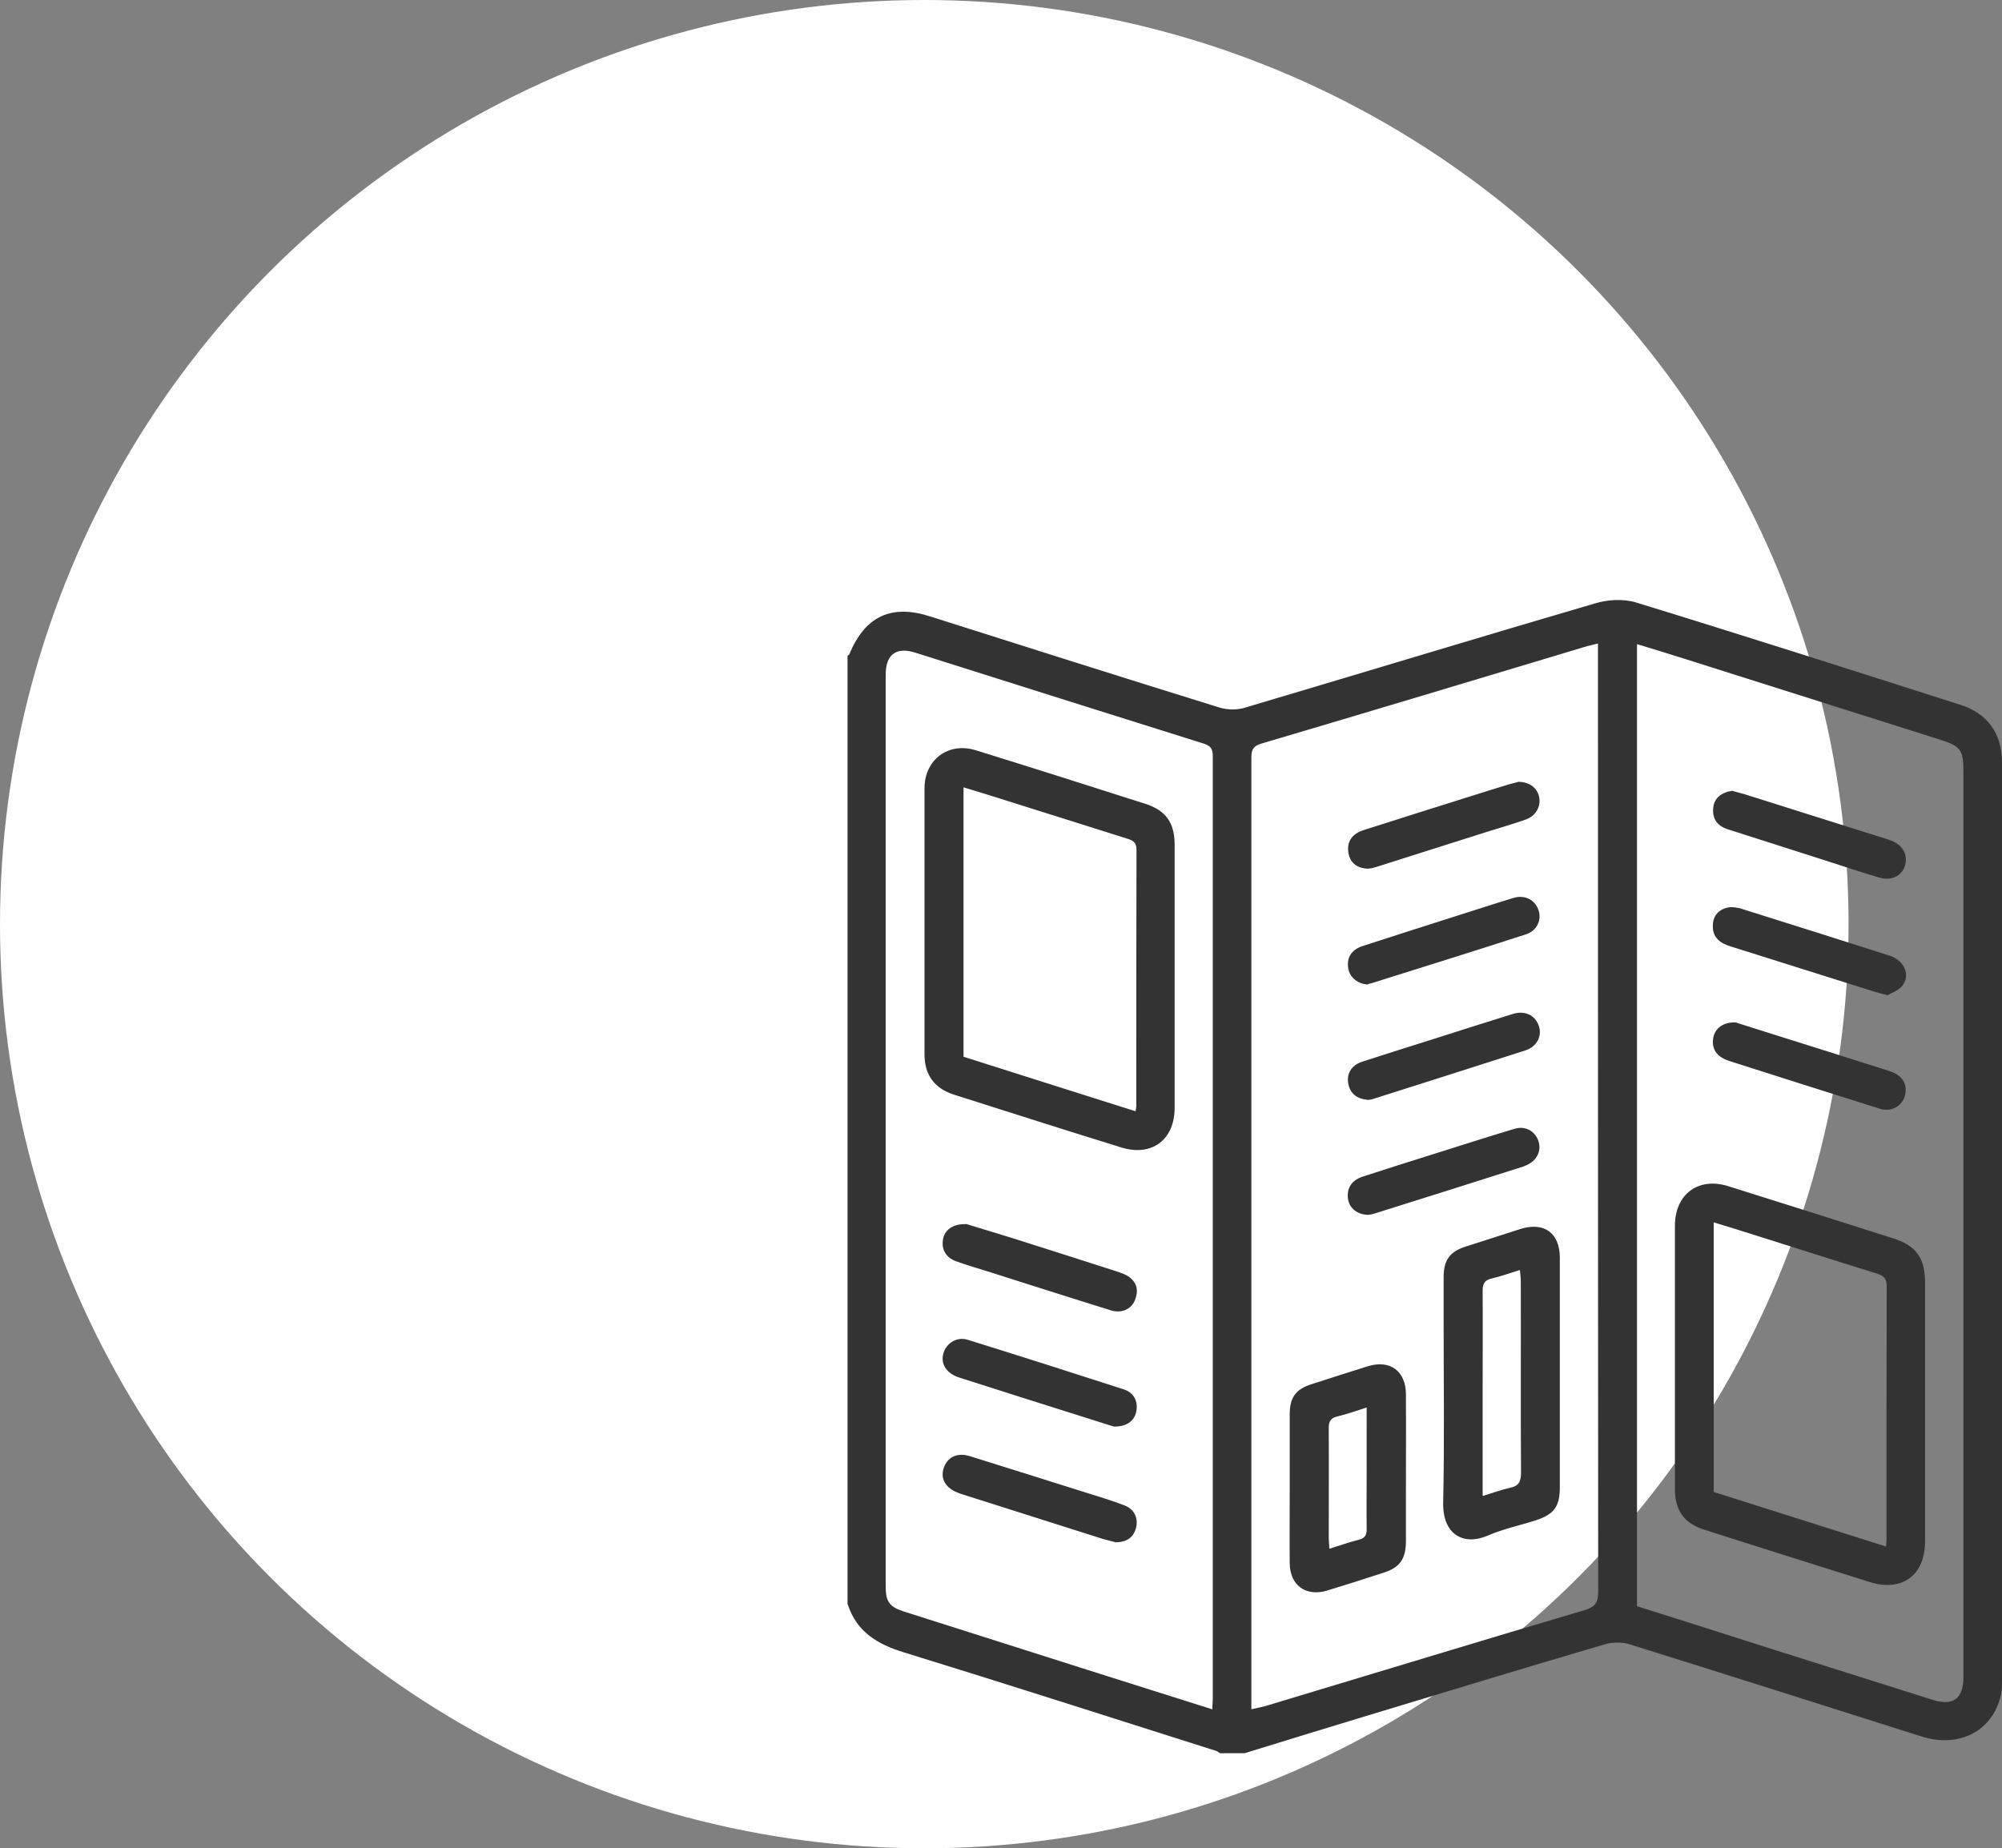<svg id="Layer_2" data-name="Layer 2" xmlns="http://www.w3.org/2000/svg" viewBox="0 0 90.28 83.36"><rect x="0" y="0" width="90.28" height="83.36" fill="#808080" stroke="none"/><defs><style>.cls-1{fill:#333;stroke-width:0}</style></defs><g id="Layer_1-2" data-name="Layer 1"><circle cx="41.68" cy="41.68" r="41.68" style="stroke-width:0;fill:#fff"/><path class="cls-1" d="M38.22 72.38V29.57c.03-.02.07-.03.08-.06.71-1.72 1.89-2.27 3.64-1.71 4.35 1.38 8.69 2.76 13.05 4.11.36.11.81.12 1.17 0 5.26-1.56 10.52-3.16 15.78-4.7.57-.17 1.27-.21 1.83-.04 4.89 1.5 9.76 3.06 14.64 4.62 1.23.39 1.87 1.31 1.87 2.59v41.43c0 .22 0 .44-.05.65-.38 1.62-1.89 2.4-3.6 1.85-4.38-1.39-8.76-2.78-13.14-4.15-.34-.11-.77-.1-1.12 0-3.61 1.06-7.22 2.16-10.82 3.25-1.81.55-3.61 1.1-5.42 1.66h-1.12c-.05-.03-.1-.08-.16-.1-4.7-1.49-9.39-3-14.1-4.45-1.2-.37-2.12-.93-2.52-2.16Zm33.84-43.36c-.22.06-.35.09-.48.12-4.9 1.47-9.8 2.95-14.71 4.4-.43.13-.44.36-.44.7v42.85c.27-.06.46-.1.65-.15 4.79-1.44 9.57-2.9 14.37-4.32.47-.14.62-.33.62-.82-.01-14.03-.01-28.06-.01-42.09v-.68Zm1.76 43.42c2.08.66 4.14 1.31 6.2 1.97 2.38.75 4.77 1.51 7.15 2.26.91.28 1.36-.06 1.37-1.01V34.79c0-.96-.13-1.14-1.02-1.42-3.83-1.21-7.67-2.43-11.5-3.64-.72-.23-1.44-.45-2.2-.68v43.42Zm-19.15 4.65c0-.21.02-.34.02-.48v-42.5c0-.32-.08-.47-.4-.57-4.34-1.36-8.67-2.73-13-4.1-.87-.28-1.35.07-1.35.99v41.13c0 .69.18.92.85 1.13 2.74.87 5.47 1.74 8.21 2.61 1.87.59 3.73 1.18 5.66 1.79Z"/><path class="cls-1" d="M70.34 61.9v5.18c0 .87-.26 1.22-1.09 1.49-.72.23-1.48.39-2.17.69-1.06.46-2.03-.03-2-1.49.06-2.76.02-5.52.02-8.28v-1.93c.01-.75.3-1.12 1-1.34.82-.26 1.64-.53 2.46-.79 1.07-.34 1.78.18 1.78 1.29zm-3.47 5.57c.45-.14.83-.28 1.23-.37.39-.08.49-.28.49-.67-.02-2.88 0-5.75-.01-8.63 0-.16-.02-.32-.04-.52-.47.14-.86.29-1.27.38-.34.08-.41.25-.41.57.01 1.45 0 2.91 0 4.36v4.86Zm-8.71-.37v-3.3c0-.78.27-1.15 1.01-1.38.84-.27 1.67-.54 2.51-.8 1-.31 1.72.21 1.72 1.27.01 1.54 0 3.08 0 4.62v2.03c-.01.78-.28 1.16-1.01 1.39-.85.28-1.7.55-2.56.81-.95.28-1.66-.25-1.67-1.23-.01-1.13 0-2.27 0-3.4Zm3.47-3.62c-.48.15-.88.3-1.31.4-.34.07-.41.26-.4.57.01 1.64 0 3.28 0 4.92 0 .14.02.29.03.48.48-.15.9-.3 1.34-.41.26-.07.34-.2.34-.47-.01-.93 0-1.86 0-2.79zm.09-8.69c-.51 0-.87-.3-.93-.71-.07-.48.15-.84.65-1.01 1.04-.34 2.09-.67 3.14-1 1.24-.39 2.48-.79 3.72-1.16.49-.15.94.11 1.08.57.14.43-.08.87-.54 1.07-.05.02-.09.04-.14.06-2.24.71-4.47 1.42-6.71 2.12-.11.04-.23.05-.28.06ZM61.7 44.4c-.44 0-.84-.32-.9-.72-.08-.48.13-.84.64-1.01 1.35-.44 2.7-.87 4.05-1.3.92-.29 1.83-.59 2.75-.87.52-.16.98.08 1.14.55.15.44-.07.93-.57 1.09-2.31.75-4.63 1.47-6.95 2.2-.06.02-.13.03-.16.04Zm-.05 5.2c-.43-.04-.74-.25-.84-.68-.11-.47.12-.87.6-1.03 1.11-.36 2.22-.71 3.33-1.06 1.16-.37 2.32-.74 3.48-1.1.55-.17 1.02.06 1.18.56.14.44-.09.91-.6 1.08-2.3.74-4.6 1.47-6.9 2.2-.08.03-.17.03-.25.04Zm6.8-14.34c.53 0 .88.28.96.7.08.41-.15.84-.6 1-.6.21-1.22.39-1.83.58-1.61.51-3.21 1.02-4.82 1.53-.19.06-.4.13-.59.1-.43-.05-.71-.3-.77-.75-.06-.47.18-.82.69-.98 1.53-.49 3.05-.97 4.58-1.45.68-.21 1.35-.43 2.03-.63.14-.04.29-.07.35-.09Zm7.08 25.91v-5.89c0-1.42 1.06-2.21 2.41-1.78 2.48.78 4.96 1.56 7.43 2.35 1.04.33 1.44.89 1.44 1.99v11.68c0 1.53-1.04 2.29-2.5 1.83-2.48-.78-4.96-1.56-7.43-2.35-.93-.29-1.35-.87-1.35-1.84zm9.52 8.58c.01-.15.02-.24.02-.32 0-3.81 0-7.63.01-11.44 0-.35-.16-.46-.44-.55-1.97-.61-3.93-1.24-5.9-1.86-.48-.15-.95-.3-1.46-.45v12.16c2.57.81 5.14 1.63 7.77 2.46m-6.93-34.08c.16.04.34.09.52.14 2.12.67 4.24 1.34 6.37 2.01.1.03.19.06.29.1.51.2.75.64.6 1.13-.14.46-.62.69-1.15.53-.71-.21-1.42-.44-2.12-.67-1.57-.5-3.15-1.01-4.72-1.51-.42-.13-.66-.41-.66-.85 0-.42.22-.7.62-.83.08-.03.16-.03.27-.06Zm.14 10.44c.58.18 1.29.41 1.99.63 1.66.52 3.31 1.04 4.97 1.57.56.18.8.57.69 1.07-.08.4-.47.7-.89.67-.13 0-.27-.05-.39-.09-2.22-.7-4.44-1.4-6.65-2.11-.57-.18-.81-.55-.72-1.05.08-.42.43-.7 1.01-.69Zm6.87-1.22c-.27-.07-.43-.11-.59-.16-2.17-.68-4.34-1.37-6.51-2.05-.46-.14-.8-.39-.79-.92 0-.45.25-.74.68-.83.19-.04.4 0 .59.05 2.24.7 4.47 1.41 6.7 2.12.7.23.97.93.53 1.41-.17.18-.44.27-.61.37Zm-32.16-.83v5.9c0 1.45-1.03 2.22-2.41 1.79-2.52-.78-5.03-1.58-7.54-2.38-.88-.28-1.33-.89-1.33-1.82v-12c0-1.29 1.08-2.1 2.32-1.71 2.55.79 5.09 1.6 7.63 2.41.94.3 1.33.86 1.33 1.86zm-1.76 6.06c.01-.11.03-.16.03-.21 0-3.86 0-7.73.01-11.59 0-.35-.18-.42-.43-.5-2.06-.65-4.12-1.3-6.19-1.95-.38-.12-.76-.23-1.18-.36v12.15c2.57.82 5.14 1.63 7.76 2.46m-7.65 5.08c.61.19 1.33.4 2.06.63 1.58.5 3.15 1 4.73 1.51.21.07.43.14.59.27.36.27.4.65.23 1.05s-.61.58-1.07.44c-1.81-.56-3.61-1.14-5.41-1.71-.53-.17-1.07-.32-1.59-.51-.42-.16-.65-.5-.58-.96.06-.44.45-.73 1.03-.71Zm6.67 9.14c-.34-.11-.81-.25-1.27-.4-1.9-.6-3.8-1.2-5.7-1.81-.54-.17-.82-.56-.74-1 .09-.51.6-.86 1.1-.71 2.35.73 4.7 1.48 7.05 2.24.47.15.66.55.57 1-.08.42-.43.69-1.01.68m.05 5.21c-.15-.04-.36-.09-.57-.15l-6.33-2.01c-.06-.02-.13-.04-.19-.07-.54-.2-.79-.63-.64-1.09.16-.51.61-.73 1.17-.56 1.77.55 3.54 1.11 5.32 1.67.56.18 1.13.34 1.68.56.44.17.63.59.5 1.04-.13.43-.43.62-.95.62Z"/></g></svg>